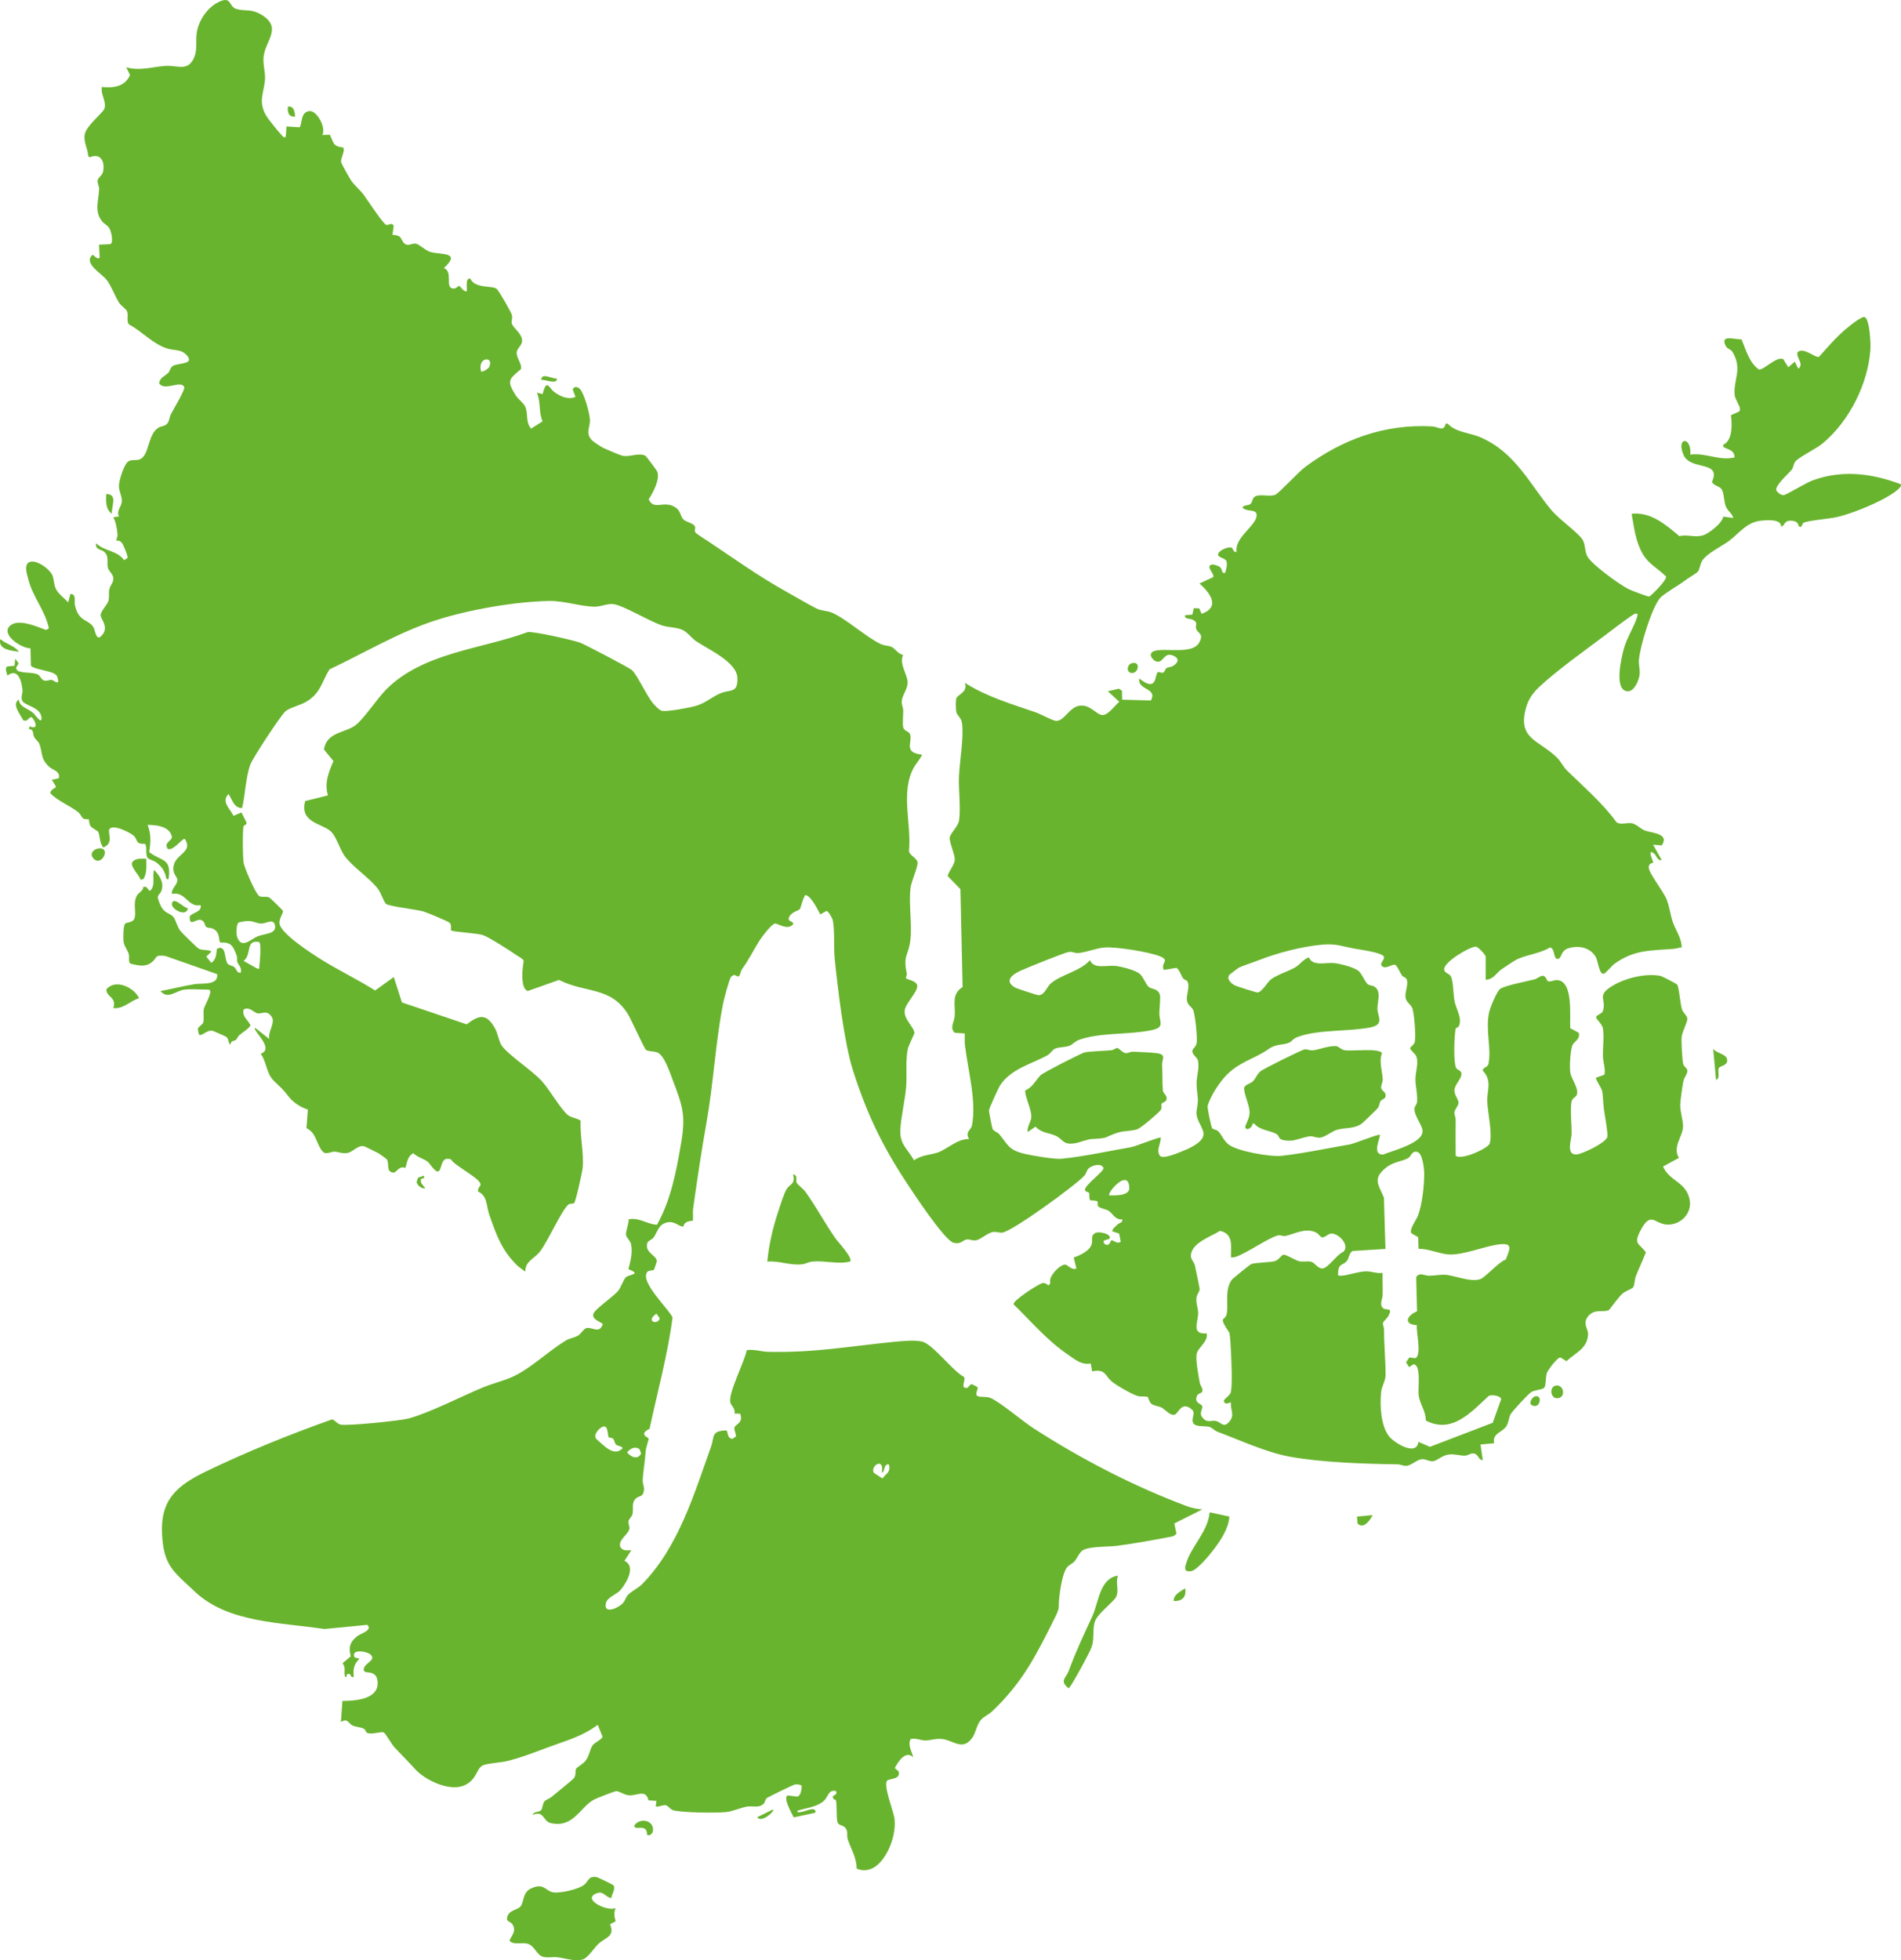 <svg xmlns="http://www.w3.org/2000/svg" width="97" height="100" viewBox="0 0 97 100" fill="none"><g clip-path="url(#clip0_5_14)"><path d="M96.981 24.7C95.499 24.141 93.972 23.953 92.455 24.521C92.148 24.636 91.143 25.247 91.019 25.258C90.88 25.269 90.699 25.129 90.636 25.009C90.572 24.757 91.282 24.145 91.435 23.948C91.519 23.838 91.499 23.683 91.609 23.544C91.781 23.324 92.671 22.896 93.004 22.618C94.368 21.481 95.316 19.585 95.439 17.829C95.46 17.529 95.408 16.336 95.158 16.18C95.013 16.09 94.284 16.702 94.133 16.831C93.66 17.235 93.231 17.739 92.818 18.201C92.645 18.285 92.058 17.702 91.733 17.954C91.59 18.182 92.09 18.574 91.76 18.808L91.578 18.449L91.25 18.735L90.986 18.314C90.623 18.173 89.988 18.902 89.746 18.849C89.249 18.49 89.091 17.851 88.865 17.312C88.532 17.332 87.753 17.031 88.054 17.642C88.132 17.8 88.323 17.823 88.399 17.949C88.93 18.838 88.443 19.353 88.511 20.137C88.537 20.437 88.926 20.849 88.731 21L88.323 21.179C88.384 21.634 88.414 22.471 87.928 22.689V22.795C88.189 22.953 88.494 22.944 88.511 23.335C87.709 23.523 87.057 23.085 86.248 23.192C86.333 22.25 85.505 22.276 85.903 23.208C86.25 24.021 87.86 23.473 87.353 24.583C87.443 24.787 87.739 24.792 87.848 24.958C87.975 25.153 87.959 25.578 88.058 25.829C88.158 26.083 88.384 26.179 88.439 26.424L87.932 26.354C87.881 26.688 87.192 27.224 86.893 27.31C86.439 27.44 86.112 27.242 85.696 27.352C84.991 26.772 84.253 26.104 83.255 26.209C83.382 26.923 83.454 27.625 83.827 28.268C84.126 28.783 84.602 28.995 85.013 29.413C85.044 29.6 84.351 30.293 84.158 30.434C84.086 30.447 83.236 30.121 83.106 30.056C82.636 29.822 81.237 28.811 81.001 28.391C80.849 28.12 80.901 27.738 80.734 27.504C80.465 27.125 79.55 26.488 79.166 26.029C78.042 24.68 77.332 23.096 75.563 22.318C74.983 22.062 74.294 22.07 73.87 21.613H73.763C73.679 22.052 73.4 21.771 73.071 21.753C70.65 21.619 68.505 22.413 66.613 23.809C66.243 24.082 65.281 25.146 65.072 25.239C64.77 25.374 64.181 25.145 63.974 25.38C63.9 25.464 63.899 25.638 63.802 25.713C63.686 25.805 63.491 25.748 63.395 25.887C63.615 26.159 64.214 25.905 64.111 26.374C64.002 26.873 62.979 27.463 63.101 28.15C62.911 28.205 62.93 27.954 62.831 27.931C62.636 27.887 62.195 28.084 62.154 28.262C62.113 28.449 62.52 28.459 62.578 28.628C62.643 28.818 62.56 29.042 62.515 29.227C62.281 29.26 62.419 29.043 62.221 28.908C62.149 28.858 61.912 28.78 61.832 28.802C61.488 28.893 62.004 29.285 61.901 29.445L61.203 29.767C61.74 30.239 62.294 30.965 61.313 31.314L61.191 31.035L60.913 31.026L60.842 31.353L60.472 31.384C60.419 31.598 60.704 31.535 60.858 31.614C61.173 31.776 60.967 31.904 61.036 32.082C61.135 32.335 61.436 32.315 61.193 32.774C60.796 33.526 58.871 32.864 58.724 33.368C58.68 33.519 58.906 33.744 59.053 33.757C59.383 33.789 59.394 33.243 59.869 33.449C60.2 33.592 60.124 33.806 59.854 33.972C59.744 34.04 59.608 34.027 59.527 34.081C59.451 34.132 59.434 34.259 59.375 34.297C59.272 34.364 59.132 34.254 59.082 34.288C58.904 34.409 59.075 35.359 58.136 34.617C58.027 35.215 59.085 35.089 58.724 35.734L57.259 35.694L57.249 35.238L57.094 35.132L56.53 35.264L57.113 35.801C56.884 35.98 56.53 36.524 56.217 36.474C55.919 36.426 55.637 35.953 55.123 35.998C54.556 36.046 54.309 36.813 53.872 36.773C53.691 36.755 53.099 36.426 52.846 36.339C51.578 35.9 50.381 35.557 49.229 34.833C49.417 35.316 48.835 35.425 48.789 35.658C48.765 35.785 48.769 36.172 48.794 36.302C48.833 36.513 49.048 36.607 49.086 36.877C49.189 37.617 48.966 38.824 48.933 39.607C48.905 40.293 49.03 41.2 48.94 41.84C48.895 42.162 48.502 42.488 48.462 42.728C48.427 42.934 48.722 43.576 48.719 43.851C48.717 44.122 48.335 44.551 48.364 44.701L49.007 45.359L49.117 50.35C48.532 50.735 48.752 51.229 48.717 51.823C48.698 52.129 48.44 52.426 48.717 52.687L49.228 52.721C49.232 52.922 49.214 53.123 49.237 53.324C49.385 54.572 49.841 56.188 49.592 57.427C49.547 57.653 49.228 57.73 49.447 58.11C48.855 58.084 48.316 58.638 47.843 58.796C47.468 58.921 47.013 58.919 46.641 59.193C46.306 58.608 45.902 58.369 45.94 57.641C45.972 56.988 46.172 56.179 46.233 55.488C46.288 54.877 46.198 54.172 46.313 53.554C46.354 53.329 46.663 52.745 46.659 52.699C46.63 52.367 46.107 51.999 46.163 51.544C46.207 51.183 46.8 50.637 46.804 50.302C46.807 50.04 46.276 49.968 46.238 49.913C46.204 49.863 46.286 49.739 46.272 49.671C46.063 48.706 46.367 48.741 46.454 47.945C46.545 47.113 46.361 46.13 46.461 45.294C46.5 44.961 46.844 44.227 46.819 43.995C46.797 43.773 46.418 43.653 46.381 43.417C46.52 42.008 45.93 40.423 46.634 39.142C46.693 39.033 47.081 38.542 47.037 38.498C46.081 38.391 46.565 37.868 46.441 37.469C46.385 37.291 46.129 37.311 46.087 37.097C46.044 36.874 46.093 36.49 46.087 36.234C46.084 36.095 46.007 35.96 46.011 35.805C46.02 35.469 46.323 35.162 46.311 34.799C46.296 34.368 45.873 33.897 46.08 33.407C45.842 33.377 45.654 33.075 45.5 33.004C45.335 32.928 45.135 32.95 44.927 32.85C44.184 32.491 43.202 31.585 42.457 31.257C42.207 31.147 41.913 31.17 41.656 31.039C41.192 30.804 40.52 30.404 40.026 30.128C38.711 29.396 37.419 28.471 36.191 27.652C36.061 27.566 35.559 27.247 35.498 27.178C35.384 27.051 35.537 26.951 35.436 26.818C35.33 26.678 35.006 26.63 34.876 26.502C34.694 26.321 34.757 26.057 34.431 25.862C33.855 25.52 33.361 26.058 33.1 25.47C33.322 25.142 33.716 24.394 33.52 24.029C33.477 23.95 32.973 23.267 32.927 23.246C32.561 23.078 32.159 23.332 31.756 23.248C31.65 23.226 30.907 22.912 30.778 22.847C30.646 22.78 30.287 22.547 30.196 22.45C29.864 22.093 30.107 21.818 30.103 21.434C30.1 21.129 29.783 19.9 29.513 19.78C29.37 19.717 29.317 19.729 29.22 19.855L29.366 20.247C29.001 20.413 28.571 20.22 28.276 19.991C27.996 19.773 27.894 19.29 27.686 20.104L27.396 20.032C27.604 20.526 27.475 21.004 27.683 21.496L27.102 21.865C26.804 21.546 26.963 21.074 26.794 20.731C26.704 20.547 26.437 20.367 26.297 20.142C25.843 19.409 25.973 19.348 26.581 18.831C26.652 18.569 26.346 18.273 26.365 17.984C26.381 17.724 26.69 17.622 26.634 17.297C26.579 16.981 26.189 16.728 26.116 16.508C26.078 16.391 26.162 16.264 26.122 16.081C26.085 15.915 25.476 14.87 25.354 14.747C25.15 14.539 24.245 14.756 23.998 14.212C23.711 14.15 23.858 14.811 23.816 14.858C23.642 14.909 23.508 14.588 23.417 14.588C23.366 14.588 23.259 14.77 23.063 14.708C22.723 14.602 23.118 13.865 22.651 13.673C23.573 12.824 22.48 13.011 21.951 12.851C21.695 12.773 21.391 12.454 21.21 12.428C21.013 12.4 20.791 12.611 20.6 12.384C20.418 12.166 20.516 12.005 20.025 11.979L20.091 11.524C19.992 11.326 19.841 11.499 19.707 11.471C19.562 11.44 18.733 10.175 18.558 9.939C18.382 9.7 18.082 9.451 17.916 9.206C17.834 9.086 17.419 8.351 17.406 8.27C17.371 8.06 17.631 7.689 17.509 7.525C16.969 7.46 17.037 7.286 16.832 6.876L16.444 6.883C16.659 6.536 16.183 5.666 15.823 5.667C15.306 5.669 15.433 6.385 15.28 6.493L14.619 6.452L14.583 6.956C14.508 7.088 14.421 6.944 14.362 6.883C14.213 6.733 13.66 6.045 13.564 5.872C13.139 5.102 13.514 4.655 13.525 3.969C13.531 3.635 13.411 3.292 13.451 2.895C13.536 2.066 14.423 1.423 13.355 0.761C12.809 0.422 12.517 0.596 12.059 0.456C11.645 0.329 11.841 -0.238 11.135 0.114C10.562 0.4 10.122 1.069 10.037 1.691C9.98 2.104 10.08 2.533 9.908 2.93C9.588 3.671 9.076 3.324 8.449 3.362C7.784 3.403 7.153 3.635 6.44 3.433L6.634 3.828C6.375 4.426 5.79 4.494 5.198 4.439C5.122 4.815 5.443 5.169 5.329 5.538C5.262 5.756 4.413 6.399 4.325 6.849C4.247 7.254 4.482 7.564 4.501 7.963L4.582 8.024C5.152 7.777 5.372 8.279 5.255 8.77C5.208 8.966 4.993 9.063 4.978 9.217C4.965 9.341 5.063 9.498 5.058 9.647C5.04 10.214 4.793 10.768 5.208 11.289C5.328 11.441 5.485 11.486 5.578 11.643C5.673 11.8 5.803 12.341 5.64 12.454L5.051 12.485L5.088 13.133C4.994 13.297 4.786 12.998 4.721 13C4.231 13.437 5.185 13.941 5.448 14.286C5.694 14.608 5.863 15.116 6.085 15.455C6.183 15.604 6.425 15.758 6.474 15.863C6.574 16.081 6.433 16.354 6.579 16.55C7.264 16.911 7.784 17.543 8.54 17.781C8.795 17.861 9.091 17.842 9.314 17.953C9.457 18.025 9.805 18.337 9.559 18.464C9.333 18.581 8.993 18.56 8.819 18.67C8.68 18.757 8.679 18.925 8.588 19.017C8.429 19.18 8.144 19.265 8.12 19.556C8.404 19.98 9.211 19.369 9.401 19.741C9.466 19.868 8.825 20.918 8.712 21.15C8.644 21.287 8.642 21.456 8.56 21.575C8.431 21.763 8.239 21.72 8.079 21.821C7.512 22.177 7.633 23.284 7.1 23.444C6.913 23.5 6.702 23.43 6.542 23.542C6.326 23.692 6.062 24.529 6.068 24.805C6.073 25.075 6.236 25.332 6.217 25.587C6.196 25.862 5.922 26.06 6.073 26.349L5.782 26.385C5.911 26.616 5.975 26.994 5.997 27.26C6.008 27.399 5.914 27.56 5.927 27.571C5.941 27.583 6.086 27.541 6.213 27.686C6.29 27.773 6.536 28.361 6.509 28.463L6.33 28.576C5.983 28.074 5.324 28.129 4.906 27.715C4.845 28.049 5.157 28.017 5.308 28.145C5.581 28.372 5.441 28.678 5.504 28.958C5.546 29.142 5.76 29.274 5.782 29.482C5.806 29.713 5.622 29.852 5.578 30.066C5.538 30.264 5.59 30.462 5.53 30.664C5.475 30.847 5.165 31.146 5.134 31.36C5.105 31.572 5.624 32.001 5.159 32.454C4.896 32.71 4.856 32.126 4.763 31.986C4.497 31.587 4.023 31.728 3.827 30.896C3.774 30.673 3.917 30.297 3.591 30.302L3.481 30.732C3.29 30.516 2.987 30.313 2.857 30.053C2.736 29.811 2.762 29.579 2.68 29.365C2.55 29.031 1.837 28.505 1.473 28.683C1.211 28.862 1.382 29.299 1.449 29.569C1.67 30.451 2.315 31.163 2.495 32.059L2.347 32.137C1.868 31.961 0.889 31.518 0.484 31.949C0.055 32.405 1.128 33.089 1.554 33.072L1.577 33.967C1.846 34.2 2.817 34.212 2.918 34.517C3.091 35.037 2.775 34.725 2.659 34.694C2.513 34.656 2.381 34.779 2.223 34.705C2.087 34.641 2.063 34.479 1.931 34.411C1.666 34.277 1.181 34.362 0.89 34.214L0.813 34.073L0.951 33.841L0.778 33.605L0.743 33.964L0.373 33.996C0.222 34.094 0.354 34.326 0.377 34.466C0.916 34.051 1.103 34.743 1.146 35.182C1.166 35.378 1.044 35.561 1.142 35.76C1.259 35.998 2.07 36.07 2.117 36.599C2.154 37.007 1.791 36.456 1.692 36.369C1.422 36.134 0.993 36.076 0.959 35.688C0.585 35.929 1.042 36.443 1.177 36.733C1.425 36.89 1.51 36.454 1.652 36.623C1.84 36.847 1.955 37.249 1.509 37.051L1.473 37.194C1.749 37.2 1.66 37.454 1.747 37.607C1.817 37.728 1.955 37.824 2.001 37.932C2.182 38.358 2.044 38.679 2.492 39.102C2.703 39.301 3.097 39.34 2.999 39.704L2.64 39.783C2.997 40.318 2.829 40.087 2.636 40.316C2.582 40.38 2.534 40.418 2.6 40.501C3.008 40.895 3.55 41.087 3.991 41.435C4.109 41.529 4.178 41.717 4.25 41.758C4.339 41.809 4.501 41.774 4.531 41.803C4.547 41.82 4.541 42.008 4.608 42.121C4.691 42.262 4.964 42.358 5.014 42.441C5.096 42.578 5.077 43.029 5.271 43.231C5.81 43.023 5.513 42.532 5.567 42.341C5.672 41.969 6.677 42.484 6.843 42.652C7.034 42.845 6.904 43.072 7.391 43.047C7.529 43.137 7.401 43.564 7.527 43.757C7.581 43.841 7.846 43.901 7.966 43.989C8.249 44.198 8.43 44.461 8.483 44.811C8.597 44.923 8.606 44.82 8.618 44.71C8.716 43.764 8.227 43.941 7.615 43.469C7.69 42.959 7.721 42.573 7.534 42.081C8.003 42.087 8.656 42.151 8.774 42.693C8.769 42.905 8.343 42.977 8.558 43.301C8.826 43.447 9.329 42.722 9.431 42.8C9.866 43.459 8.99 43.554 8.865 44.145C8.768 44.607 9.059 44.696 9.05 44.906C9.039 45.145 8.731 45.343 8.775 45.601C9.483 45.462 9.583 46.307 10.235 46.176C10.322 46.538 9.783 46.554 9.683 46.752C9.651 47.337 10.03 46.816 10.289 46.944C10.477 47.038 10.435 47.222 10.527 47.289C10.606 47.346 10.77 47.329 10.873 47.38C11.271 47.582 11.131 48.002 11.252 48.085C11.801 48.055 11.888 48.263 12.068 48.725C12.118 48.855 12.078 48.968 12.103 49.057C12.154 49.228 12.367 49.366 12.279 49.623C12.077 49.652 12.069 49.427 11.953 49.335C11.858 49.259 11.695 49.256 11.617 49.162C11.437 48.95 11.566 48.161 11.072 48.4C11.023 48.683 11.049 48.934 10.782 49.12L10.526 48.799L10.783 48.547C10.704 48.434 10.347 48.502 10.135 48.394C10.073 48.363 9.283 47.593 9.215 47.503C9.024 47.255 8.974 46.934 8.851 46.783C8.655 46.546 8.395 46.639 8.177 46.153C7.913 45.566 8.145 45.732 8.249 45.408C8.374 45.014 8.134 44.646 7.862 44.38C7.747 44.729 7.964 45.18 7.643 45.456L7.458 45.245L7.316 45.242C7.307 45.449 7.08 45.527 6.992 45.678C6.763 46.075 6.969 46.498 6.863 46.845C6.791 47.077 6.441 47.045 6.38 47.125C6.287 47.246 6.28 47.886 6.31 48.063C6.349 48.291 6.511 48.47 6.569 48.671C6.609 48.81 6.533 49.076 6.655 49.161C7.047 49.25 7.407 49.359 7.751 49.083C8.039 48.853 7.864 48.695 8.441 48.769L11.079 49.694C11.166 50.286 10.295 50.145 9.916 50.208C9.335 50.305 8.769 50.447 8.192 50.56C8.552 51.003 8.99 50.541 9.396 50.487C9.745 50.441 10.263 50.487 10.637 50.487C10.933 50.487 10.426 51.311 10.399 51.474C10.361 51.7 10.425 51.971 10.367 52.161C10.327 52.293 10.128 52.361 10.1 52.478C10.086 52.534 10.151 52.777 10.164 52.786C10.287 52.874 10.559 52.535 10.838 52.583C10.884 52.591 11.52 52.871 11.548 52.896C11.702 53.03 11.623 53.232 11.768 53.289C11.751 53.08 11.971 53.109 12.036 53.05C12.103 52.989 12.13 52.885 12.202 52.819C12.393 52.645 12.637 52.531 12.786 52.31C12.66 52.034 12.333 51.852 12.432 51.499C12.71 51.325 12.968 51.663 13.136 51.696C13.363 51.741 13.638 51.486 13.88 51.9C14.045 52.184 13.661 52.651 13.74 53.003L13.011 52.429C12.875 52.582 14.038 53.489 13.303 53.757C13.61 54.181 13.58 54.737 13.96 55.123C14.329 55.496 14.372 55.482 14.731 55.944C14.963 56.244 15.341 56.49 15.708 56.602L15.638 57.551C16.161 57.802 16.121 58.359 16.474 58.756C16.656 58.922 16.875 58.745 17.063 58.751C17.282 58.758 17.451 58.86 17.716 58.82C18.01 58.775 18.259 58.398 18.578 58.476C18.618 58.486 19.241 58.791 19.316 58.834C19.375 58.868 19.714 59.113 19.734 59.141C19.887 59.35 19.674 59.785 20.071 59.818C20.236 59.831 20.364 59.442 20.68 59.584C20.791 59.29 20.771 59.006 21.089 58.828C21.294 59.031 21.59 59.1 21.81 59.253C21.965 59.361 22.293 60.005 22.447 59.666C22.566 59.404 22.561 58.995 23.012 59.146C23.196 59.483 24.545 60.122 24.521 60.438C24.515 60.511 24.362 60.612 24.396 60.788C24.883 61.004 24.811 61.534 24.965 61.969C25.328 62.992 25.58 63.749 26.37 64.538C26.427 64.595 26.791 64.878 26.81 64.858C26.782 64.362 27.263 64.205 27.529 63.876C27.951 63.35 28.63 61.781 28.995 61.456C29.089 61.373 29.218 61.428 29.295 61.377C29.372 61.324 29.712 59.783 29.732 59.577C29.801 58.832 29.588 57.937 29.626 57.168C29.438 57.036 29.145 57.025 28.97 56.879C28.598 56.567 28.046 55.59 27.652 55.158C27.118 54.573 26.006 53.877 25.613 53.357C25.463 53.16 25.402 52.72 25.267 52.477C24.84 51.709 24.479 51.742 23.814 52.255L20.51 51.139L20.093 49.843L19.141 50.529C18.245 49.963 17.274 49.501 16.376 48.94C15.899 48.641 14.362 47.651 14.264 47.132C14.216 46.877 14.479 46.556 14.438 46.465C14.417 46.421 13.786 45.804 13.741 45.785C13.571 45.712 13.361 45.791 13.229 45.714C13.048 45.607 12.457 44.253 12.427 43.988C12.385 43.607 12.372 42.553 12.421 42.187C12.442 42.036 12.646 42.111 12.561 41.923L12.32 41.446L11.915 41.62C11.738 41.253 11.271 40.893 11.661 40.505C11.845 40.78 11.939 41.234 12.354 41.222C12.514 40.544 12.539 39.651 12.771 39.009C12.895 38.666 14.317 36.506 14.566 36.286C14.763 36.112 15.336 35.966 15.59 35.821C16.359 35.382 16.398 34.819 16.811 34.148C18.613 33.301 20.321 32.262 22.228 31.646C23.908 31.103 26.244 30.694 28.013 30.658C28.783 30.642 29.641 30.947 30.357 30.95C30.646 30.952 31.004 30.786 31.283 30.817C31.81 30.875 33.166 31.72 33.822 31.918C34.129 32.011 34.532 31.998 34.837 32.14C35.078 32.252 35.297 32.558 35.508 32.702C36.127 33.123 37.595 33.767 37.625 34.575C37.655 35.367 37.291 35.165 36.801 35.352C36.348 35.525 36.044 35.854 35.501 36.013C35.19 36.103 34.058 36.313 33.788 36.265C33.63 36.236 33.388 35.961 33.28 35.827C33 35.481 32.474 34.368 32.237 34.177C32.072 34.045 29.827 32.864 29.586 32.78C29.182 32.642 27.279 32.208 26.928 32.246C24.52 33.129 21.619 33.283 19.728 35.149C19.265 35.606 18.561 36.69 18.118 37.013C17.594 37.395 16.675 37.341 16.529 38.23L17.014 38.826C16.776 39.37 16.537 39.973 16.737 40.575L15.571 40.866C15.267 41.997 16.486 41.997 16.915 42.447C17.173 42.718 17.35 43.341 17.58 43.66C17.998 44.239 18.859 44.78 19.292 45.353C19.429 45.535 19.593 46.02 19.692 46.108C19.844 46.242 21.256 46.39 21.627 46.504C21.798 46.557 22.87 47.001 22.944 47.076C23.072 47.205 22.979 47.407 23.024 47.464C23.086 47.54 24.364 47.604 24.643 47.703C24.965 47.817 26.042 48.509 26.368 48.736C26.466 48.804 26.703 48.915 26.724 49.024C26.657 49.35 26.535 50.453 26.937 50.553L28.523 49.991C29.881 50.675 31.152 50.319 32.029 51.717C32.211 52.008 32.862 53.478 32.966 53.561C33.065 53.639 33.385 53.628 33.533 53.686C33.901 53.828 34.192 54.745 34.336 55.123C34.843 56.455 34.996 56.904 34.751 58.336C34.508 59.759 34.237 61.208 33.523 62.479C33.028 62.462 32.611 62.088 32.075 62.204C32.096 62.43 31.913 62.827 31.946 63.016C31.964 63.123 32.162 63.294 32.2 63.474C32.291 63.899 32.171 64.339 32.067 64.747C32.74 65.014 32.153 65.002 31.957 65.141C31.826 65.234 31.694 65.652 31.56 65.828C31.335 66.123 30.378 66.763 30.284 67.01C30.161 67.329 30.734 67.458 30.757 67.552C30.581 68.096 30.167 67.638 29.883 67.766C29.775 67.814 29.642 68.039 29.512 68.123C29.316 68.248 29.087 68.26 28.892 68.375C28.001 68.903 27.123 69.786 26.173 70.227C25.721 70.436 25.107 70.584 24.624 70.786C23.551 71.232 21.875 72.095 20.829 72.368C20.401 72.479 17.724 72.753 17.373 72.673C17.184 72.631 17.053 72.4 16.933 72.412C14.784 73.174 12.556 74.075 10.504 75.069C9.042 75.777 8.181 76.492 8.268 78.255C8.349 79.896 8.864 80.176 9.948 81.2C11.642 82.799 14.335 82.762 16.553 83.104L18.743 82.89C19.023 83.172 18.42 83.321 18.234 83.465C17.851 83.759 17.779 84.04 17.898 84.494L17.476 84.853C17.677 85.079 17.521 85.293 17.614 85.548C17.735 85.581 17.657 85.421 17.723 85.403C17.977 85.334 17.823 85.606 18.051 85.548C18.009 85.153 18.058 84.897 18.343 84.616L18.093 84.548C17.884 84.12 18.686 84.22 18.894 84.396C19.27 84.714 18.477 84.862 18.567 85.22C18.618 85.424 19.23 85.139 19.27 85.81C19.322 86.698 18.122 86.767 17.471 86.773L17.395 87.847C17.745 87.627 17.789 87.929 17.982 88.023C18.155 88.107 18.419 88.102 18.583 88.204C18.656 88.248 18.657 88.378 18.754 88.41C19.021 88.497 19.445 88.311 19.584 88.382C19.675 88.429 19.988 88.989 20.131 89.142C20.487 89.521 20.834 89.866 21.189 90.256C21.692 90.809 22.862 91.364 23.599 91.114C24.338 90.864 24.301 90.196 24.641 90.056C24.91 89.945 25.533 89.923 25.879 89.838C26.66 89.644 27.32 89.375 28.056 89.105C28.919 88.789 29.753 88.559 30.499 87.99L30.745 88.591C30.718 88.741 30.348 88.886 30.243 89.031C30.089 89.24 30.081 89.56 29.879 89.822C29.764 89.973 29.441 90.157 29.405 90.218C29.329 90.347 29.409 90.524 29.301 90.691C29.239 90.788 28.354 91.486 28.162 91.654C28.056 91.747 27.843 91.822 27.783 91.891C27.683 92.007 27.687 92.272 27.6 92.358C27.507 92.449 27.226 92.403 27.179 92.589C27.77 92.33 27.691 92.912 28.107 93.005C29.254 93.264 29.596 92.2 30.295 91.812C30.425 91.741 31.361 91.374 31.45 91.374C31.609 91.374 31.86 91.575 32.11 91.588C32.516 91.607 32.954 91.26 33.09 91.843L33.496 91.871L33.458 92.158C33.635 92.191 33.823 92.054 33.989 92.097C34.103 92.127 34.195 92.315 34.386 92.359C34.88 92.471 36.541 92.496 37.065 92.438C37.403 92.402 37.77 92.226 38.101 92.164C38.381 92.112 38.745 92.256 38.969 92.011C39.045 91.929 39.035 91.799 39.132 91.723C39.193 91.675 40.463 91.057 40.541 91.038C40.638 91.014 40.89 91.026 40.911 91.126C40.895 91.291 40.863 91.649 40.657 91.652L40.184 91.592C39.949 91.741 40.404 92.504 40.499 92.712L41.564 92.483C41.677 92.424 41.585 92.318 41.522 92.302C41.361 92.265 41.097 92.4 40.923 92.427C40.845 92.44 40.669 92.503 40.686 92.374C41.134 92.226 41.728 92.187 42.072 91.834C42.268 91.634 42.274 91.284 42.656 91.368C42.752 91.56 42.514 91.597 42.509 91.618C42.46 91.834 42.641 91.779 42.655 91.846C42.718 92.127 42.66 92.728 42.74 92.973C42.785 93.109 42.996 93.118 43.091 93.203C43.308 93.396 43.189 93.624 43.256 93.83C43.415 94.314 43.714 94.768 43.71 95.324C44.144 95.517 44.578 95.357 44.884 95.033C45.409 94.478 45.726 93.525 45.642 92.777C45.602 92.421 45.031 91.008 45.282 90.828C45.429 90.723 45.951 90.779 45.857 90.372L45.656 90.195C45.836 89.863 46.207 89.273 46.598 89.644C46.524 89.346 46.313 89.031 46.462 88.72C46.719 88.643 46.982 88.791 47.22 88.788C47.513 88.784 47.739 88.674 48.09 88.717C48.651 88.786 49.107 89.325 49.593 88.675C49.794 88.408 49.824 88.014 50.042 87.751C50.187 87.574 50.451 87.467 50.616 87.311C52.196 85.813 52.861 84.45 53.814 82.554C54.119 81.947 53.978 82.06 54.057 81.428C54.104 81.046 54.218 80.236 54.452 79.949C54.556 79.821 54.717 79.776 54.817 79.661C54.951 79.508 55.072 79.222 55.21 79.114C55.522 78.869 56.55 78.919 56.995 78.859C57.952 78.73 58.911 78.557 59.858 78.372L60.03 78.249L59.921 77.718L61.349 77.001C61.111 76.982 60.824 76.933 60.603 76.851C57.886 75.841 55.147 74.425 52.694 72.835C52.182 72.503 50.963 71.469 50.522 71.309C50.303 71.229 49.996 71.291 49.882 71.22C49.713 71.115 49.937 70.868 49.876 70.763C49.867 70.748 49.6 70.607 49.567 70.614C49.485 70.628 49.417 70.793 49.34 70.802C48.979 70.842 49.289 70.395 49.196 70.249C48.587 69.923 47.655 68.629 47.079 68.448C46.749 68.344 45.993 68.415 45.615 68.453C43.317 68.68 41.543 69.019 39.189 68.961C38.853 68.954 38.466 68.818 38.101 68.879C38.002 69.461 37.138 71.079 37.27 71.559C37.311 71.712 37.544 71.87 37.476 72.114L37.766 72.116C37.947 72.596 37.529 72.65 37.481 72.814C37.436 72.97 37.584 73.144 37.541 73.293L37.375 73.399C37.085 73.393 37.149 72.985 37.065 72.973C36.269 72.988 36.459 73.305 36.286 73.787C35.425 76.195 34.619 78.928 32.766 80.812C32.575 81.006 32.193 81.192 32.028 81.379C31.924 81.497 31.907 81.647 31.782 81.784C31.542 82.044 30.795 82.365 30.914 81.796C30.982 81.47 31.462 81.352 31.672 81.1C31.979 80.731 32.463 79.901 31.862 79.625L32.215 79.086C32.016 79.088 31.787 79.13 31.666 78.941C31.49 78.596 32.037 78.296 32.112 78.01C32.147 77.877 32.053 77.752 32.069 77.618C32.086 77.477 32.241 77.382 32.274 77.239C32.339 76.962 32.195 76.653 32.469 76.425C32.635 76.287 32.817 76.385 32.859 76.012C32.879 75.832 32.79 75.698 32.795 75.532C32.806 75.139 32.916 74.501 32.947 74.022C32.959 73.838 33.103 73.488 33.095 73.381C33.091 73.332 32.553 73.173 33.146 72.888C33.546 71.006 34.069 69.117 34.318 67.213C34.128 66.772 32.609 65.368 33.036 64.878C33.107 64.797 33.325 64.826 33.371 64.774C33.386 64.757 33.519 64.356 33.517 64.332C33.498 64.043 32.928 63.916 33.017 63.46C33.053 63.271 33.239 63.274 33.346 63.134C33.52 62.906 33.58 62.536 33.914 62.401C34.41 62.2 34.627 62.606 34.872 62.567C34.934 62.25 35.323 62.298 35.353 62.27C35.375 62.25 35.347 61.798 35.365 61.671C35.57 60.203 35.797 58.685 36.053 57.247C36.408 55.252 36.513 53.125 36.899 51.182C36.943 50.961 37.204 49.985 37.294 49.847C37.333 49.787 37.407 49.758 37.472 49.731C37.825 49.951 37.707 49.654 37.879 49.416C38.259 48.888 38.428 48.496 38.756 47.98C38.866 47.808 39.386 47.11 39.554 47.113C39.71 47.116 40.203 47.477 40.467 47.149C40.506 46.969 40.172 47.051 40.259 46.804C40.354 46.536 40.73 46.462 40.813 46.378C40.848 46.344 40.948 45.912 41.034 45.769C41.061 45.725 41.038 45.629 41.159 45.678C41.421 45.786 41.723 46.398 41.854 46.649L42.175 46.472C42.28 46.49 42.472 46.842 42.495 46.952C42.598 47.448 42.533 48.345 42.594 48.937C42.749 50.463 43.076 53.189 43.513 54.571C44.198 56.736 44.978 58.386 46.235 60.299C46.592 60.844 48.172 63.245 48.642 63.392C49.026 63.512 49.121 63.249 49.347 63.228C49.489 63.215 49.626 63.31 49.834 63.267C50.037 63.225 50.403 62.893 50.659 62.85C50.834 62.822 50.99 62.898 51.138 62.881C51.646 62.827 54.886 60.467 55.329 59.977C55.439 59.855 55.441 59.683 55.581 59.578C55.757 59.446 56.205 59.316 56.307 59.588C56.339 59.762 55.298 60.479 55.364 60.725C55.384 60.798 55.54 60.809 55.565 60.851C55.621 60.944 55.534 61.162 55.649 61.237C56.211 61.247 55.922 61.342 56.034 61.538C56.084 61.625 56.453 61.694 56.569 61.768C56.78 61.903 56.907 62.247 57.26 62.202C57.304 62.38 57.126 62.364 57.002 62.485C56.907 62.579 56.77 62.676 56.748 62.812L57.104 62.93L57.185 63.349C56.99 63.479 56.841 63.273 56.716 63.274C56.65 63.275 56.663 63.559 56.421 63.494C56.365 63.479 56.255 63.344 56.346 63.278L56.599 63.202C56.793 62.976 56.061 62.766 55.843 62.925C55.652 63.064 55.759 63.248 55.711 63.444C55.625 63.804 55.113 64.04 54.787 64.15L54.924 64.715C54.689 64.809 54.488 64.537 54.364 64.514C54.126 64.471 53.451 65.131 53.597 65.457L53.501 65.576C53.394 65.494 53.311 65.424 53.17 65.463C52.97 65.519 51.682 66.339 51.717 66.537C52.597 67.392 53.44 68.392 54.463 69.084C54.843 69.341 55.167 69.644 55.657 69.558L55.727 69.96C56.403 69.819 56.377 70.164 56.713 70.462C56.941 70.663 57.777 71.143 58.06 71.219C58.22 71.261 58.501 71.226 58.563 71.263C58.592 71.281 58.631 71.516 58.754 71.615C58.892 71.725 59.126 71.726 59.283 71.812C59.454 71.906 59.743 72.269 59.962 72.155C60.143 72.061 60.307 71.469 60.805 71.895C61.015 72.074 60.826 72.259 60.852 72.493C60.891 72.847 61.453 72.715 61.718 72.793C61.846 72.83 61.98 72.987 62.124 73.04C63.32 73.485 64.606 74.097 65.861 74.32C67.474 74.607 69.65 74.679 71.315 74.701C71.457 74.703 71.602 74.787 71.754 74.779C72.002 74.765 72.277 74.484 72.515 74.444C72.729 74.407 72.916 74.57 73.124 74.543C73.353 74.514 73.571 74.239 73.943 74.198C74.244 74.166 74.519 74.266 74.748 74.259C74.902 74.254 75.04 74.131 75.174 74.144C75.465 74.171 75.419 74.496 75.659 74.485L75.545 73.69L76.244 73.624C76.125 73.122 76.656 73.079 76.861 72.758C76.985 72.565 76.977 72.365 77.066 72.169C77.134 72.019 77.998 71.09 78.147 71.006C78.321 70.909 78.689 70.894 78.782 70.805C78.901 70.691 78.856 70.265 78.928 70.05C78.979 69.897 79.475 69.226 79.625 69.25L79.932 69.44C80.386 69.003 80.98 68.815 81.033 68.093C81.055 67.788 80.714 67.51 81.061 67.12C81.385 66.754 81.826 66.964 82.086 66.836C82.138 66.811 82.59 66.151 82.814 65.971C82.95 65.861 83.293 65.736 83.333 65.674C83.412 65.548 83.402 65.278 83.469 65.107C83.628 64.7 83.824 64.296 83.984 63.888C83.639 63.413 83.342 63.485 83.69 62.809C84.237 61.745 84.403 62.434 85.061 62.471C85.758 62.509 86.359 61.883 86.215 61.191C86.025 60.278 85.194 60.274 84.858 59.509L85.669 59.067C85.323 58.525 85.857 57.983 85.878 57.489C85.892 57.164 85.723 56.714 85.736 56.348C85.745 56.092 85.847 55.406 85.899 55.14C85.93 54.985 86.108 54.777 86.099 54.617C86.09 54.475 85.915 54.426 85.883 54.26C85.836 54.015 85.782 53.143 85.809 52.895C85.84 52.61 86.105 52.155 86.097 51.96C86.09 51.819 85.891 51.668 85.831 51.51C85.732 51.244 85.681 50.351 85.572 50.22C85.542 50.184 84.799 49.8 84.735 49.787C83.996 49.637 82.973 49.886 82.329 50.261C81.396 50.804 82.005 50.953 81.783 51.591C81.738 51.719 81.451 51.782 81.442 51.889C81.434 51.986 81.752 52.233 81.791 52.469C81.856 52.872 81.78 53.468 81.792 53.904C81.8 54.194 81.929 54.511 81.871 54.824L81.429 54.98C81.485 55.224 81.731 55.486 81.764 55.729C81.801 56.01 81.805 56.312 81.85 56.649C81.889 56.938 82.049 57.778 82.016 57.992C81.97 58.282 80.731 58.88 80.436 58.893C79.898 58.917 80.184 58.147 80.192 57.856C80.203 57.388 80.11 56.613 80.19 56.202C80.227 56.01 80.392 55.985 80.444 55.876C80.593 55.567 80.192 55.061 80.132 54.746C80.076 54.444 80.124 53.651 80.221 53.358C80.3 53.116 80.644 53.043 80.558 52.689L80.125 52.454C80.079 51.885 80.314 50.007 79.424 49.998C79.293 49.996 79.138 50.092 78.998 50.061C78.908 50.042 78.904 49.772 78.705 49.782C78.57 49.789 78.43 49.93 78.303 49.962C77.969 50.047 76.737 50.285 76.54 50.454C76.359 50.61 76.046 51.379 75.987 51.633C75.781 52.511 76.11 53.454 75.954 54.26C75.914 54.47 75.659 54.439 75.658 54.616C76.157 55.139 75.867 55.636 75.887 56.192C75.909 56.755 76.167 57.834 76.012 58.34C75.944 58.563 74.603 59.204 74.278 58.961C74.267 58.352 74.276 57.741 74.277 57.131C74.277 57.001 74.208 56.873 74.211 56.771C74.216 56.589 74.413 56.439 74.421 56.265C74.429 56.093 74.208 55.868 74.213 55.623C74.219 55.319 74.597 55.027 74.571 54.763C74.553 54.586 74.353 54.603 74.29 54.461C74.16 54.166 74.201 52.812 74.276 52.478C74.289 52.419 74.409 52.423 74.444 52.341C74.618 51.928 74.299 51.476 74.22 51.081C74.153 50.742 74.16 50.101 74.04 49.821C73.969 49.657 73.698 49.654 73.689 49.447C73.694 49.059 74.956 48.319 75.292 48.291C75.413 48.281 75.808 48.715 75.808 48.8V49.985C76.225 49.955 76.339 49.64 76.615 49.45C76.793 49.329 77.196 49.052 77.362 48.964C77.844 48.71 78.579 48.648 79.071 48.342C79.325 48.317 79.272 48.863 79.423 48.907C79.714 48.991 79.576 48.504 80.044 48.37C80.559 48.223 81.134 48.328 81.419 48.81C81.55 49.031 81.588 49.711 81.833 49.677C81.915 49.667 82.251 49.257 82.384 49.164C83.413 48.433 84.213 48.502 85.409 48.404C85.544 48.394 85.672 48.339 85.808 48.33C85.81 47.858 85.5 47.462 85.352 47.024C85.228 46.654 85.187 46.258 85.044 45.891C84.879 45.472 84.146 44.563 84.13 44.267C84.115 43.999 84.355 44.051 84.356 43.983C84.356 43.948 83.999 43.201 84.427 43.568C84.51 43.64 84.574 43.92 84.789 43.878L84.351 43.089L84.789 43.129C85.209 42.524 84.302 42.499 83.945 42.374C83.718 42.295 83.539 42.068 83.292 42.004C83.021 41.935 82.714 42.11 82.483 41.944C81.759 40.955 80.838 40.168 79.968 39.319C79.778 39.135 79.648 38.855 79.462 38.667C78.518 37.719 77.357 37.724 77.903 35.99C78.029 35.593 78.281 35.284 78.582 35.005C79.486 34.166 80.862 33.19 81.876 32.427C82.097 32.261 83.306 31.328 83.437 31.305C83.588 31.279 83.564 31.365 83.534 31.473C83.397 31.959 83.011 32.522 82.855 33.103C82.74 33.529 82.318 35.263 83.073 35.266C83.409 35.255 83.637 34.68 83.664 34.397C83.688 34.155 83.607 33.932 83.629 33.651C83.684 32.978 84.28 30.998 84.713 30.499C84.89 30.296 85.647 29.862 85.921 29.656C86.132 29.495 86.487 29.289 86.612 29.186C86.722 29.097 86.749 28.783 86.843 28.624C87.068 28.242 87.836 27.88 88.214 27.602C88.743 27.211 89.119 26.635 89.859 26.562C90.169 26.531 90.877 26.469 90.886 26.854C91.078 26.866 90.995 26.508 91.462 26.568C91.795 26.611 91.747 26.813 91.799 26.852C91.94 26.959 91.953 26.731 92.017 26.677C92.152 26.565 93.404 26.459 93.757 26.373C94.483 26.198 95.498 25.783 96.154 25.427C96.322 25.337 97.134 24.875 96.982 24.698L96.981 24.7ZM13.232 49.307C13.22 49.408 13.27 49.432 13.124 49.412L12.43 49.019C12.866 48.701 12.505 47.914 13.223 48.058C13.347 48.135 13.256 49.116 13.232 49.307ZM12.188 47.057C12.26 47.031 12.473 46.997 12.56 46.99C12.936 46.958 13.071 47.113 13.339 47.115C13.575 47.117 13.929 46.845 14.021 47.166C14.164 47.661 13.503 47.613 13.133 47.772C12.787 47.92 12.299 48.453 12.091 47.764C12.05 47.626 12.054 47.106 12.187 47.058L12.188 47.057ZM24.951 18.736C24.91 18.817 24.598 19.005 24.549 18.951C24.338 18.185 25.248 18.151 24.951 18.736ZM44.994 75.134C45.177 75.073 45.071 74.667 45.358 74.703C45.453 75.111 45.239 75.142 45.029 75.421L44.588 75.136C44.386 74.773 45.15 74.299 44.994 75.134ZM30.427 73.41C30.233 73.183 30.622 72.797 30.801 72.771C31.047 72.734 30.998 73.253 31.063 73.323C31.094 73.356 31.214 73.338 31.261 73.376C31.364 73.46 31.343 73.615 31.445 73.702C31.531 73.776 31.702 73.761 31.777 73.876C31.312 74.357 30.79 73.705 30.427 73.409L30.427 73.41ZM31.998 74.093C32.168 73.892 32.392 73.758 32.635 73.932L32.713 74.154C32.538 74.49 32.193 74.329 31.998 74.093ZM33.495 67.016L33.665 67.255C33.571 67.617 32.911 67.413 33.495 67.016ZM61.622 56.406C61.769 55.899 62.272 55.127 62.663 54.765C63.364 54.115 64.044 54.005 64.741 53.509C65.139 53.227 65.472 53.337 65.799 53.182C65.917 53.126 65.969 52.997 66.183 52.913C67.212 52.507 68.805 52.635 69.912 52.415C70.662 52.266 70.292 51.877 70.284 51.45C70.278 51.091 70.511 50.543 70.105 50.318C70.012 50.265 69.891 50.288 69.784 50.203C69.658 50.102 69.507 49.707 69.347 49.555C69.131 49.35 68.404 49.168 68.095 49.134C67.644 49.085 66.975 49.314 66.79 48.84C66.506 48.931 66.338 49.197 66.119 49.33C65.756 49.552 65.172 49.718 64.858 49.957C64.654 50.111 64.399 50.616 64.165 50.63C64.105 50.634 63.088 50.313 63.001 50.267C62.818 50.168 62.569 49.938 62.73 49.733C62.749 49.708 63.186 49.376 63.226 49.358C63.452 49.253 63.896 49.113 64.179 49.002C65.162 48.615 66.395 48.291 67.446 48.193C68.158 48.126 68.451 48.269 69.073 48.387C69.344 48.438 70.554 48.589 70.618 48.813C70.665 48.973 70.334 49.167 70.547 49.31C70.753 49.447 71.063 49.144 71.206 49.23C71.299 49.287 71.452 49.647 71.54 49.769C71.593 49.842 71.74 49.859 71.779 49.965C71.876 50.233 71.678 50.588 71.719 50.882C71.76 51.162 72.004 51.224 72.077 51.467C72.16 51.741 72.275 52.974 72.174 53.204C72.131 53.301 71.951 53.431 71.95 53.473C71.95 53.545 72.225 53.783 72.262 53.872C72.404 54.222 72.221 54.685 72.223 55.056C72.224 55.43 72.337 55.791 72.306 56.207C72.295 56.358 72.18 56.437 72.175 56.547C72.155 56.947 72.593 57.4 72.587 57.714C72.575 58.33 71.067 58.695 70.578 58.897C69.948 58.924 70.481 57.969 70.403 57.892C70.347 57.837 69.113 58.339 68.889 58.378C67.724 58.578 66.556 58.832 65.396 58.963C64.834 59.027 63.151 58.734 62.701 58.394C62.428 58.188 62.337 57.874 62.155 57.708C62.054 57.616 61.898 57.62 61.854 57.558C61.799 57.48 61.592 56.513 61.623 56.406H61.622ZM56.604 60.98C56.471 60.863 57.581 59.558 57.624 60.594C57.641 61.018 56.901 60.984 56.604 60.98ZM60.232 58.767C60 58.858 59.364 59.124 59.194 58.971C58.976 58.687 59.233 58.354 59.232 58.035C59.177 57.978 57.941 58.483 57.718 58.521C56.53 58.724 55.353 58.995 54.158 59.113C53.814 59.147 52.672 58.953 52.294 58.864C51.462 58.668 51.452 58.42 50.982 57.855C50.898 57.754 50.705 57.708 50.654 57.603C50.619 57.534 50.457 56.725 50.465 56.633C50.474 56.54 50.949 55.491 51.022 55.38C51.594 54.503 52.675 54.273 53.459 53.826C53.6 53.745 53.691 53.556 53.849 53.491C54.065 53.401 54.345 53.438 54.577 53.345C54.738 53.281 54.855 53.117 55.072 53.042C56.172 52.66 57.597 52.793 58.741 52.557C59.457 52.41 59.161 52.173 59.157 51.679C59.156 51.464 59.231 50.855 59.18 50.728C59.055 50.41 58.783 50.481 58.614 50.346C58.488 50.246 58.337 49.85 58.176 49.698C57.961 49.493 57.234 49.311 56.925 49.277C56.474 49.228 55.805 49.457 55.619 48.983C55.123 49.545 54.121 49.726 53.615 50.172C53.402 50.36 53.301 50.767 52.992 50.77C52.927 50.771 51.875 50.426 51.791 50.377C51.222 50.043 51.649 49.714 52.076 49.519C52.416 49.365 54.308 48.598 54.542 48.562C54.715 48.536 54.851 48.633 55.024 48.618C55.446 48.58 55.914 48.375 56.35 48.337C56.93 48.286 58.639 48.562 59.181 48.782C59.74 49.01 59.194 49.106 59.386 49.48L60.036 49.373C60.209 49.516 60.249 49.738 60.371 49.912C60.414 49.975 60.545 50 60.584 50.061C60.734 50.298 60.531 50.759 60.561 51.011C60.593 51.286 60.787 51.341 60.871 51.502C60.984 51.717 61.101 52.928 61.063 53.19C61.029 53.426 60.844 53.485 60.841 53.614C60.834 53.824 61.094 53.93 61.131 54.121C61.206 54.51 61.052 54.92 61.056 55.266C61.064 55.91 61.197 55.914 61.061 56.639C60.963 57.163 61.51 57.583 61.394 57.965C61.28 58.338 60.598 58.626 60.233 58.767H60.232ZM67.502 64.707C67.257 64.741 67.09 64.42 66.919 64.373C66.729 64.32 66.503 64.383 66.294 64.342C66.116 64.307 65.618 63.985 65.485 64.009C65.381 64.028 65.246 64.291 65.021 64.343C64.76 64.402 64.041 64.413 63.851 64.482C63.786 64.506 62.903 65.218 62.849 65.294C62.47 65.828 62.695 66.529 62.59 67.05C62.558 67.208 62.397 67.277 62.392 67.338C62.376 67.502 62.726 67.963 62.735 68C62.771 68.158 62.803 68.772 62.813 68.988C62.836 69.451 62.885 70.601 62.809 71.001C62.766 71.22 62.416 71.362 62.446 71.505C62.558 71.679 62.657 71.564 62.81 71.542C62.772 71.931 63.02 72.167 62.738 72.512C62.426 72.894 62.307 72.533 62.025 72.487C61.797 72.45 61.582 72.616 61.345 72.301C61.169 72.067 61.386 71.878 61.343 71.732C61.307 71.608 60.89 71.57 61.093 71.18C61.16 71.052 61.354 71.099 61.357 70.932C61.359 70.778 61.24 70.672 61.221 70.555C61.156 70.185 61 69.39 61.061 69.066C61.123 68.745 61.664 68.441 61.569 68.021C60.765 68.091 61.14 67.434 61.137 66.979C61.135 66.723 61.013 66.481 61.054 66.185C61.078 66.011 61.212 65.904 61.212 65.757C61.212 65.695 61.003 64.703 60.969 64.552C60.93 64.377 60.753 64.248 60.766 64.039C60.808 63.392 61.786 63.093 62.249 62.791C62.956 62.941 62.806 63.584 62.81 64.141C62.915 64.157 62.999 64.136 63.098 64.1C63.648 63.905 64.787 63.11 65.217 63.023C65.351 62.995 65.474 63.08 65.602 63.05C66.1 62.933 66.603 62.626 67.136 62.866C67.274 62.929 67.374 63.108 67.457 63.123C67.58 63.147 67.764 62.951 67.902 62.931C68.264 62.878 68.902 63.51 68.548 63.859C68.234 63.977 67.782 64.667 67.503 64.706L67.502 64.707ZM73.879 63.99C74.569 64.059 75.684 63.605 76.359 63.5C77.199 63.369 77.085 63.631 76.833 64.253C76.465 64.379 75.785 65.177 75.519 65.259C75.005 65.418 74.219 65.057 73.716 65.029C73.508 65.018 73.176 65.079 72.92 65.08C72.677 65.08 72.437 64.884 72.262 65.15L72.306 66.897C71.794 67.099 71.585 67.57 72.295 67.599C72.252 67.938 72.554 69.102 72.23 69.285L71.912 69.252L71.744 69.495L71.9 69.745L72.12 69.601C72.526 69.591 72.349 70.822 72.384 71.139C72.441 71.656 72.757 71.962 72.752 72.465C74.085 73.171 75.066 72.036 75.954 71.221C76.104 71.123 76.561 71.202 76.6 71.371L76.168 72.582L72.962 73.81L72.374 73.555C72.286 74.312 71.147 73.614 70.875 73.269C70.454 72.735 70.401 71.66 70.475 71.004C70.508 70.706 70.7 70.447 70.7 70.143C70.701 69.39 70.618 68.61 70.624 67.841C70.625 67.723 70.55 67.576 70.566 67.493C70.581 67.413 70.785 67.246 70.846 67.13C71.088 66.666 70.755 66.875 70.578 66.737C70.365 66.571 70.547 66.274 70.551 66.05C70.559 65.679 70.54 65.305 70.548 64.933C70.258 64.98 69.988 64.853 69.709 64.856C69.302 64.858 68.737 65.084 68.394 65.08C68.235 65.078 68.275 65.033 68.281 64.896C68.298 64.447 68.544 64.55 68.725 64.325C68.84 64.182 68.827 63.932 69.014 63.819L70.694 63.712L70.616 61.094C70.328 60.418 70.036 60.135 70.7 59.586C71.104 59.252 71.525 59.264 71.861 59.075C72.003 58.996 72.029 58.693 72.322 58.765C72.588 58.831 72.67 59.63 72.671 59.869C72.672 60.474 72.569 61.441 72.356 62.008C72.272 62.234 71.893 62.717 72.018 62.912L72.364 63.115L72.381 63.704C72.875 63.701 73.409 63.945 73.877 63.992L73.879 63.99Z" fill="#69B42E"></path><path d="M31.412 97.335C31.002 97.534 29.695 96.903 30.41 96.598C30.8 96.431 30.854 96.766 31.193 96.831C31.209 96.633 31.423 96.366 31.306 96.183C31.28 96.142 30.503 95.763 30.419 95.754C30.008 95.71 30.038 95.961 29.808 96.15C29.532 96.379 28.52 96.615 28.18 96.526C27.817 96.429 27.722 96.037 27.084 96.344C26.657 96.549 26.751 97.028 26.555 97.26C26.398 97.443 25.999 97.429 25.892 97.762C25.797 98.061 26.034 97.998 26.147 98.166C26.41 98.56 25.977 98.862 26.008 99.02C26.255 99.246 26.623 99.06 26.954 99.169C27.287 99.279 27.386 99.755 27.74 99.833C27.972 99.884 28.221 99.819 28.453 99.849C28.849 99.899 29.352 100.078 29.736 99.96C30 99.879 30.311 99.376 30.534 99.165C30.884 98.834 31.401 98.797 31.126 98.165L31.415 98.013C31.334 97.763 31.321 97.583 31.411 97.334L31.412 97.335Z" fill="#69B42E"></path><path d="M40.151 60.641C40.008 60.856 39.809 61.505 39.715 61.786C39.439 62.618 39.234 63.484 39.152 64.358C39.773 64.311 40.303 64.567 40.935 64.496C41.108 64.476 41.257 64.375 41.451 64.357C42.118 64.297 42.754 64.512 43.385 64.355C43.52 64.164 42.771 63.374 42.64 63.188C42.1 62.419 41.646 61.564 41.11 60.813C40.999 60.657 40.694 60.436 40.646 60.33C40.582 60.189 40.748 59.984 40.466 59.903C40.596 60.415 40.312 60.398 40.15 60.641H40.151Z" fill="#69B42E"></path><path d="M55.741 82.44C55.278 83.453 54.943 84.132 54.542 85.212C54.384 85.64 54.045 85.724 54.523 86.125C54.561 86.127 54.751 85.812 54.791 85.743C54.992 85.398 55.608 84.307 55.711 83.991C55.861 83.532 55.714 82.984 55.916 82.611C56.09 82.291 56.645 81.841 56.873 81.577C57.166 81.239 56.897 80.787 57.042 80.379C56.103 80.528 56.069 81.723 55.741 82.44H55.741Z" fill="#69B42E"></path><path d="M60.563 79.641C60.471 79.909 60.352 80.221 60.784 80.15C61.08 80.102 61.729 79.316 61.931 79.047C62.294 78.566 62.69 77.974 62.73 77.367L61.72 77.15C61.651 78.083 60.834 78.848 60.563 79.64L60.563 79.641Z" fill="#69B42E"></path><path d="M5.429 50.469C5.418 50.882 5.963 50.846 5.784 51.425C6.298 51.486 6.644 51.057 7.098 50.921C6.837 50.371 5.895 49.917 5.429 50.468V50.469Z" fill="#69B42E"></path><path d="M7.322 44.843C7.513 44.513 7.464 44.175 7.464 43.809C7.216 43.808 6.899 43.76 6.74 44.001C6.658 44.257 7.113 44.632 7.172 44.886L7.322 44.842V44.843Z" fill="#69B42E"></path><path d="M87.417 53.509L87.563 55.089C87.814 55.009 87.596 54.581 87.724 54.46C87.834 54.357 88.21 54.34 88.117 54.009C88.048 53.763 87.59 53.734 87.417 53.508V53.509Z" fill="#69B42E"></path><path d="M32.362 93.132C32.385 93.363 32.727 93.155 32.917 93.304C33.03 93.393 33.008 93.588 33.02 93.599C33.108 93.673 33.292 93.568 33.315 93.417C33.4 92.856 32.649 92.697 32.363 93.132H32.362Z" fill="#69B42E"></path><path d="M5.262 43.317C5.02 43.166 4.48 43.448 4.755 43.78C5.102 44.2 5.543 43.494 5.262 43.317Z" fill="#69B42E"></path><path d="M79.363 70.689C79.031 70.769 79.113 71.436 79.551 71.316C79.91 71.218 79.769 70.592 79.363 70.689Z" fill="#69B42E"></path><path d="M69.271 77.722C69.571 78.031 69.907 77.563 70.038 77.29L69.242 77.368L69.271 77.722Z" fill="#69B42E"></path><path d="M9.581 46.326C9.394 46.342 8.873 45.719 8.778 46.074C8.693 46.391 9.548 46.812 9.581 46.326Z" fill="#69B42E"></path><path d="M5.419 25.202C5.406 25.552 5.372 25.978 5.711 26.208C5.669 25.826 6.037 25.21 5.419 25.202Z" fill="#69B42E"></path><path d="M0.016 32.602C-0.114 33.139 0.572 33.192 0.965 33.248C0.74 32.938 0.302 32.857 0.016 32.602Z" fill="#69B42E"></path><path d="M59.889 81.672C60.329 81.697 60.551 81.461 60.472 81.026C60.245 81.187 59.875 81.337 59.889 81.672Z" fill="#69B42E"></path><path d="M57.807 34.33C58.098 34.299 58.201 33.708 57.749 33.834C57.489 33.907 57.448 34.368 57.807 34.33Z" fill="#69B42E"></path><path d="M78.503 71.26C78.255 71.087 77.965 71.571 78.152 71.678C78.517 71.888 78.665 71.373 78.503 71.26Z" fill="#69B42E"></path><path d="M38.642 92.701C38.808 93.019 39.549 92.415 39.443 92.305L38.642 92.701Z" fill="#69B42E"></path><path d="M28.419 19.311C28.158 19.336 27.631 18.982 27.616 19.382C27.805 19.343 28.438 19.645 28.419 19.311Z" fill="#69B42E"></path><path d="M21.628 59.975L21.331 60.076L21.26 60.294C21.277 60.464 21.518 60.659 21.702 60.62C21.602 60.459 21.437 60.389 21.479 60.161C21.492 60.094 21.712 60.159 21.629 59.975H21.628Z" fill="#69B42E"></path><path d="M15.057 5.947C15.043 5.724 15 5.383 14.692 5.444C14.656 5.719 14.726 5.979 15.057 5.947Z" fill="#69B42E"></path><path d="M63.539 57.495C63.585 57.726 63.926 57.519 63.907 57.318L64.005 57.325C64.281 57.667 64.853 57.674 65.144 57.859C65.248 57.925 65.259 58.043 65.312 58.086C65.445 58.193 65.751 58.2 65.917 58.185C66.165 58.162 66.622 57.977 66.865 57.965C67.022 57.958 67.168 58.057 67.366 58.035C67.617 58.006 67.956 57.715 68.211 57.639C68.639 57.511 69.091 57.601 69.49 57.317C69.545 57.279 70.265 56.578 70.299 56.532C70.399 56.394 70.383 56.262 70.443 56.172C70.528 56.045 70.772 56.08 70.683 55.786C70.652 55.683 70.489 55.633 70.474 55.484C70.462 55.36 70.562 55.205 70.554 55.054C70.532 54.617 70.353 54.155 70.517 53.722C70.365 53.455 68.976 53.635 68.617 53.577C68.421 53.546 68.313 53.379 68.173 53.366C67.838 53.336 67.289 53.546 67.001 53.581C66.838 53.6 66.7 53.519 66.578 53.53C66.45 53.541 64.451 54.529 64.305 54.659C64.129 54.817 64.066 55.031 63.935 55.157C63.797 55.291 63.565 55.303 63.476 55.498C63.496 55.906 63.764 56.382 63.763 56.779C63.763 57.024 63.526 57.437 63.538 57.495H63.539Z" fill="#69B42E"></path><path d="M59.337 55.632C59.302 55.289 59.322 54.737 59.298 54.334C59.28 54.028 59.544 53.804 59.044 53.729C58.722 53.68 58.171 53.675 57.808 53.652C57.691 53.645 57.566 53.733 57.445 53.724C57.276 53.711 57.103 53.467 57.004 53.462C56.94 53.459 56.822 53.566 56.709 53.577C56.356 53.613 55.649 53.626 55.359 53.684C55.184 53.719 53.239 54.715 53.105 54.844C52.849 55.092 52.716 55.453 52.307 55.634C52.329 56.054 52.64 56.592 52.624 56.995C52.614 57.228 52.392 57.484 52.441 57.747L52.842 57.472C53.121 57.8 53.563 57.794 53.881 57.947C54.269 58.134 54.228 58.431 54.883 58.318C55.067 58.287 55.497 58.118 55.693 58.108C56.626 58.06 56.273 58.036 57.038 57.779C57.326 57.683 57.719 57.711 58.031 57.607C58.215 57.546 59.074 56.813 59.21 56.648C59.321 56.515 59.234 56.363 59.272 56.307C59.342 56.204 59.555 56.237 59.526 55.991C59.509 55.851 59.351 55.771 59.337 55.63V55.632Z" fill="#69B42E"></path></g><defs><clipPath id="clip0_5_14"><rect width="97" height="100" fill="white"></rect></clipPath></defs></svg>